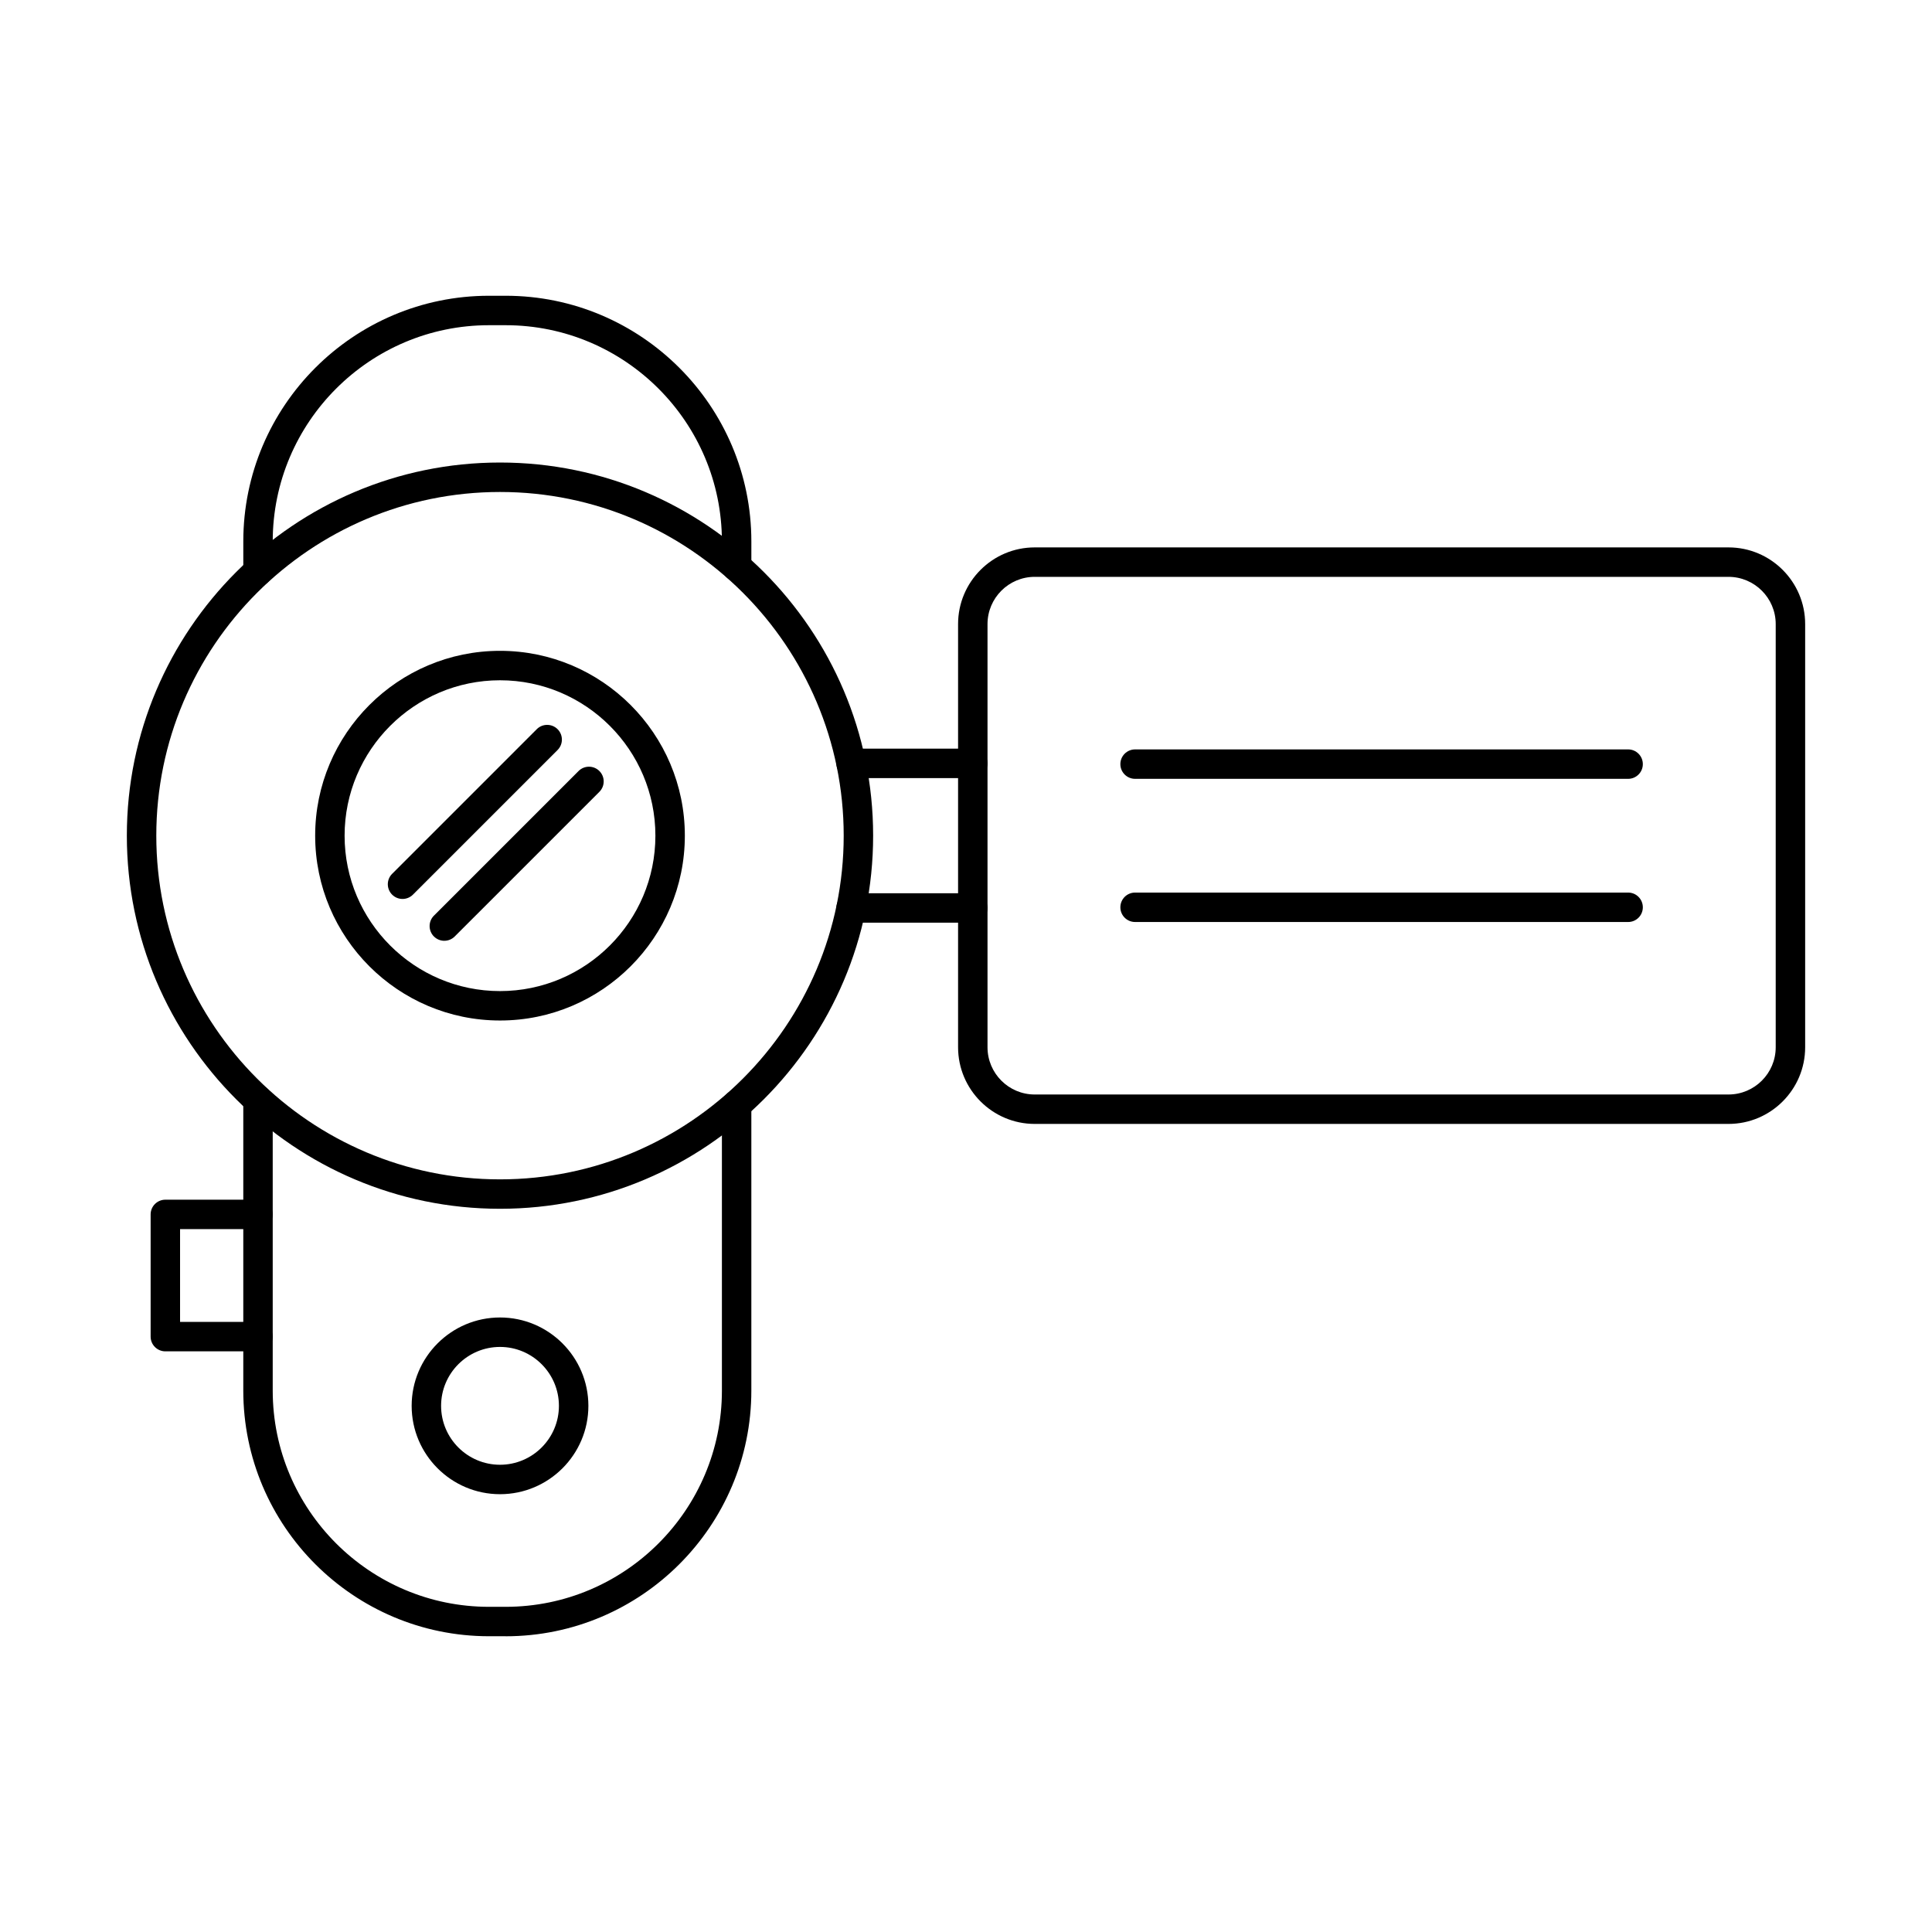 <?xml version="1.0" encoding="UTF-8"?>
<!-- Uploaded to: SVG Repo, www.svgrepo.com, Generator: SVG Repo Mixer Tools -->
<svg fill="#000000" width="800px" height="800px" version="1.1" viewBox="144 144 512 512" xmlns="http://www.w3.org/2000/svg">
 <g fill-rule="evenodd">
  <path d="m276.51 274.38c-50.227 0-91.09 40.859-91.09 91.082s40.859 91.082 91.09 91.082c50.219-0.004 91.078-40.859 91.078-91.082s-40.863-91.082-91.078-91.082zm0 189.96c-54.523 0-98.895-44.355-98.895-98.883s44.367-98.883 98.891-98.883c54.527 0 98.883 44.359 98.883 98.883 0 54.523-44.355 98.883-98.879 98.883z"/>
  <path d="m212.38 299.3c-2.156 0-3.902-1.746-3.902-3.898v-7.918c0-35.902 29.207-65.105 65.109-65.105h4.422c35.902 0 65.109 29.207 65.109 65.109v6.656c0 2.156-1.75 3.902-3.902 3.902s-3.902-1.746-3.902-3.902v-6.656c0-31.598-25.703-57.305-57.312-57.305h-4.418c-31.605 0-57.309 25.711-57.309 57.309v7.914c0 2.152-1.746 3.902-3.898 3.898zm65.629 278.32h-4.422c-35.902 0-65.113-29.207-65.113-65.105v-76.984c0-2.152 1.746-3.898 3.898-3.898 2.156-0.004 3.902 1.746 3.902 3.902v76.98c0 31.602 25.703 57.309 57.309 57.309h4.422c31.605 0 57.309-25.707 57.309-57.305v-75.727c0-2.156 1.746-3.898 3.898-3.898 2.156 0 3.902 1.746 3.902 3.902v75.723c0 35.902-29.211 65.109-65.109 65.109z"/>
  <path d="m276.51 324.28c-22.707 0-41.188 18.477-41.188 41.184 0 22.707 18.48 41.184 41.188 41.184 22.707 0 41.176-18.473 41.176-41.184 0-22.707-18.469-41.18-41.176-41.184zm0 90.164c-27.016 0-48.988-21.973-48.988-48.984 0-27.012 21.977-48.984 48.988-48.984 27.004 0 48.98 21.977 48.98 48.984 0 27.008-21.977 48.984-48.977 48.984z"/>
  <path d="m276.51 500.95c-8.613 0-15.617 7.004-15.617 15.613s7 15.613 15.613 15.613c8.605 0 15.613-7.004 15.613-15.613s-7.012-15.613-15.613-15.613zm0 39.027c-12.914 0-23.418-10.504-23.418-23.414 0.004-12.914 10.504-23.418 23.418-23.418 12.914 0 23.418 10.504 23.418 23.418 0 12.91-10.504 23.414-23.418 23.414z"/>
  <path d="m401.8 350.2h-32.246c-2.164 0-3.902-1.746-3.902-3.898 0-2.156 1.738-3.902 3.902-3.902h32.246c2.156 0 3.902 1.746 3.902 3.902 0 2.152-1.746 3.898-3.902 3.898zm0 38.324h-32.246c-2.164 0-3.902-1.746-3.902-3.898 0-2.156 1.738-3.902 3.902-3.902h32.246c2.156 0 3.902 1.746 3.902 3.902 0 2.152-1.746 3.902-3.902 3.898z"/>
  <path d="m418.21 296.87c-6.898 0-12.508 5.617-12.508 12.516v112.15c0 6.902 5.606 12.516 12.504 12.516h183.86c6.898 0 12.516-5.613 12.516-12.516v-112.15c0-6.902-5.621-12.516-12.52-12.516h-183.86zm183.86 144.98h-183.86c-11.195 0-20.309-9.113-20.309-20.316v-112.15c0-11.203 9.109-20.316 20.309-20.316h183.86c11.207 0 20.316 9.113 20.316 20.316v112.15c0 11.203-9.113 20.316-20.32 20.316z"/>
  <path d="m250.67 382.23c-0.996 0-1.992-0.379-2.754-1.141-1.523-1.523-1.523-3.992 0-5.516l38.332-38.332c1.512-1.523 3.992-1.523 5.516 0 1.523 1.52 1.523 3.992 0 5.516l-38.328 38.328c-0.762 0.762-1.77 1.145-2.762 1.145z"/>
  <path d="m261.76 393.32c-0.996 0-2.004-0.383-2.766-1.145-1.523-1.523-1.523-3.992 0-5.516l38.332-38.332c1.523-1.523 3.992-1.523 5.516 0 1.527 1.52 1.523 3.992 0 5.516l-38.332 38.328c-0.762 0.762-1.758 1.145-2.75 1.145z"/>
  <path d="m575.47 350.4h-130.66c-2.156 0-3.902-1.746-3.902-3.898 0-2.156 1.746-3.902 3.902-3.902h130.66c2.152 0 3.898 1.746 3.898 3.902 0 2.152-1.746 3.898-3.898 3.898z"/>
  <path d="m575.47 388.34h-130.66c-2.156 0-3.902-1.746-3.902-3.898 0-2.156 1.746-3.902 3.902-3.902h130.66c2.152 0 3.898 1.746 3.898 3.902 0 2.152-1.746 3.902-3.898 3.898z"/>
  <path d="m212.38 502.12h-24.559c-2.152 0-3.902-1.746-3.902-3.898v-32.391c0-2.152 1.746-3.898 3.898-3.898h24.559c2.152 0 3.898 1.746 3.898 3.898 0 2.152-1.746 3.902-3.902 3.902l-20.652-0.004v24.586h20.656c2.152 0 3.898 1.75 3.898 3.902s-1.746 3.902-3.898 3.898z"/>
 </g>
</svg>